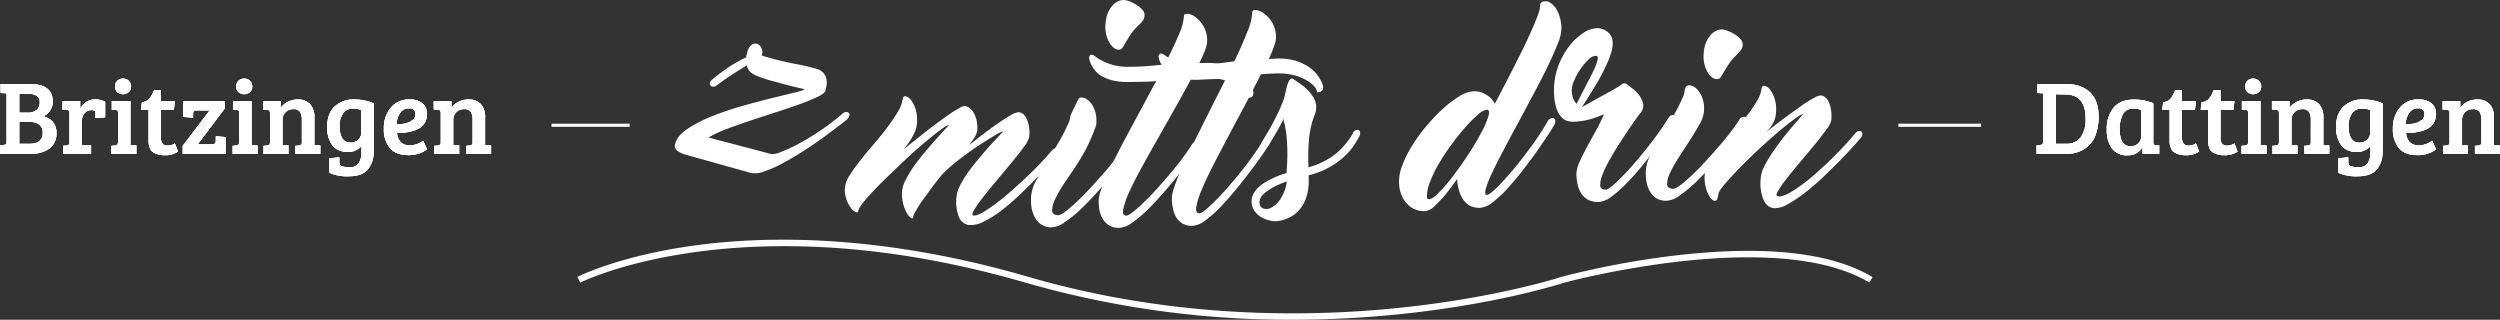 <svg id="f893cbf7-6837-44b3-87d9-5dbae8543c16" data-name="Ebene 1" xmlns="http://www.w3.org/2000/svg" viewBox="0 0 786.86 100.63"><rect x="0" y="0" width="786.86" height="100.63" fill="#333333" stroke="none"/><defs><style>.a9271f20-e5c7-43d1-8010-8b40bc9170ee{isolation:isolate;}.ad6783bd-48b0-439e-b2be-371a79b98aab{fill:#fff;}</style></defs><g id="fa32d990-d6e0-4b98-ae40-b9eb76121985" data-name="Britzingen" class="a9271f20-e5c7-43d1-8010-8b40bc9170ee"><g class="a9271f20-e5c7-43d1-8010-8b40bc9170ee"><path class="ad6783bd-48b0-439e-b2be-371a79b98aab" d="M281.81,367.56h9.31q7.13,0,7.13,5.51a5,5,0,0,1-3,4.62,5.67,5.67,0,0,1,3.05,1.82,5.14,5.14,0,0,1,1.11,3.43,5.81,5.81,0,0,1-2.16,4.88,10.12,10.12,0,0,1-6.29,1.68h-9.27v-2.67l1.09-.1c.63-.06.95-.37.95-.92V370.46l-1.88-.1Zm5.91,3v6h2.44a4.56,4.56,0,0,0,3-.84,3,3,0,0,0,1-2.36,2.36,2.36,0,0,0-1-2.15,5.24,5.24,0,0,0-2.79-.62Zm0,8.91v6.89h3.1c2.86,0,4.29-1.16,4.29-3.5a3.07,3.07,0,0,0-1.07-2.52,4.73,4.73,0,0,0-3.05-.87Z" transform="translate(-281.65 -341.09)"/><path class="ad6783bd-48b0-439e-b2be-371a79b98aab" d="M303.52,385.81v-9.14a1.16,1.16,0,0,0-.18-.74.85.85,0,0,0-.64-.25l-1.39-.1v-2.67h5.58v2.47a5.16,5.16,0,0,1,4.74-3,6.94,6.94,0,0,1,3.12.73v4.91l-3.07.23v-1.51c0-.44-.11-.72-.33-.83a2.18,2.18,0,0,0-.89-.16,2.77,2.77,0,0,0-2.17.94,3.44,3.44,0,0,0-.84,2.39v7.66l2.87.13v2.6h-8.84V387l1.09-.1a1.34,1.34,0,0,0,.72-.28A1.08,1.08,0,0,0,303.52,385.81Z" transform="translate(-281.65 -341.09)"/><path class="ad6783bd-48b0-439e-b2be-371a79b98aab" d="M322.7,372.91v13.86l1.88.1v2.63h-7.86V387l1.09-.1a1,1,0,0,0,1-1.06v-9.17a1.15,1.15,0,0,0-.18-.76.86.86,0,0,0-.64-.2l-1.16-.07v-2.73Zm-4.16-2.86a2.32,2.32,0,0,1-.69-1.73,2.4,2.4,0,0,1,2.5-2.48,2.52,2.52,0,0,1,1.84.71,2.42,2.42,0,0,1,.71,1.77,2.3,2.3,0,0,1-.71,1.73,2.58,2.58,0,0,1-1.84.68A2.49,2.49,0,0,1,318.54,370.05Z" transform="translate(-281.65 -341.09)"/><path class="ad6783bd-48b0-439e-b2be-371a79b98aab" d="M330.16,369.41h2.14v3.5h4.39l-.33,2.77H332.3v8.68a3,3,0,0,0,.53,2,2.11,2.11,0,0,0,1.63.57,4.23,4.23,0,0,0,2.23-.69l1,2.54a7.15,7.15,0,0,1-4.19,1.16,7.33,7.33,0,0,1-2.51-.38,4.88,4.88,0,0,1-1.52-.84,3,3,0,0,1-.76-1.36,7,7,0,0,1-.29-1.4c0-.34,0-.84,0-1.5v-8.81H326l.33-2.41a3.21,3.21,0,0,0,2.34-1.11A9.93,9.93,0,0,0,330.16,369.41Z" transform="translate(-281.65 -341.09)"/><path class="ad6783bd-48b0-439e-b2be-371a79b98aab" d="M352.63,389.5H339.16V387l8.49-11.16h-4.16c-.46,0-.76.09-.88.27a1.53,1.53,0,0,0-.18.85v1.16l-3.1-.23v-5h13.13v2.24l-8.58,11.39h4.69c.64,0,1-.38,1-1.13V384l3.1.23Z" transform="translate(-281.65 -341.09)"/><path class="ad6783bd-48b0-439e-b2be-371a79b98aab" d="M360.84,372.91v13.86l1.89.1v2.63h-7.86V387l1.09-.1a1,1,0,0,0,1-1.06v-9.17a1.15,1.15,0,0,0-.18-.76.87.87,0,0,0-.65-.2l-1.15-.07v-2.73Zm-4.15-2.86a2.29,2.29,0,0,1-.7-1.73,2.41,2.41,0,0,1,2.51-2.48,2.48,2.48,0,0,1,1.83.71,2.38,2.38,0,0,1,.71,1.77,2.26,2.26,0,0,1-.71,1.73,2.54,2.54,0,0,1-1.83.68A2.48,2.48,0,0,1,356.69,370.05Z" transform="translate(-281.65 -341.09)"/><path class="ad6783bd-48b0-439e-b2be-371a79b98aab" d="M364.44,375.55v-2.64H370v2.14a6,6,0,0,1,2.28-1.93,6.75,6.75,0,0,1,3.06-.71,5.09,5.09,0,0,1,3.88,1.44,6,6,0,0,1,1.37,4.3v8.62l1.88.1v2.63h-7.85V387l1.09-.1a1.34,1.34,0,0,0,.72-.28,1.08,1.08,0,0,0,.23-.81V379a5,5,0,0,0-.56-2.69,2.33,2.33,0,0,0-2.12-.87,3.26,3.26,0,0,0-2.5,1,3.34,3.34,0,0,0-.92,2.34v8l1.88.1v2.63h-7.85V387l1.09-.1a1.34,1.34,0,0,0,.72-.28,1.08,1.08,0,0,0,.23-.81v-9.14c0-.66-.27-1-.82-1Z" transform="translate(-281.65 -341.09)"/><path class="ad6783bd-48b0-439e-b2be-371a79b98aab" d="M397,394.85c-1.21,1.14-3.1,1.72-5.67,1.72a13.79,13.79,0,0,1-6-1.09v-4.59l3.13-.26v1.58a1.2,1.2,0,0,0,.83,1.21,6.84,6.84,0,0,0,2.27.31,3.33,3.33,0,0,0,3-1.27,6.3,6.3,0,0,0,.86-3.58v-1.82a5.47,5.47,0,0,1-4.39,1.85,6.61,6.61,0,0,1-3-.66,5.11,5.11,0,0,1-2-1.78,9.74,9.74,0,0,1-1.42-5.28c0-2.88.79-5.07,2.35-6.55a8.65,8.65,0,0,1,6.23-2.23,15.5,15.5,0,0,1,6.11,1.22v12.25c0,1.87,0,3.06-.07,3.59A8,8,0,0,1,397,394.85Zm-1.65-12.08v-7.09a8,8,0,0,0-2.64-.4,3.56,3.56,0,0,0-3.08,1.49,6.7,6.7,0,0,0-1.08,4q0,5.22,3.44,5.22a3.43,3.43,0,0,0,2.39-.88A3,3,0,0,0,395.36,382.77Z" transform="translate(-281.65 -341.09)"/><path class="ad6783bd-48b0-439e-b2be-371a79b98aab" d="M410.67,372.41a6,6,0,0,1,3.93,1.2,4.17,4.17,0,0,1,1.45,3.39,5.08,5.08,0,0,1-2.17,4.29,8.06,8.06,0,0,1-2.25,1,17.36,17.36,0,0,1-5,.66,4.32,4.32,0,0,0,1.09,2.82,3.92,3.92,0,0,0,3,1.08,7.06,7.06,0,0,0,4.1-1.46l1.25,2.68a7.92,7.92,0,0,1-2.23,1.22,9.73,9.73,0,0,1-3.58.62q-4,0-5.91-2.22a9.24,9.24,0,0,1-1.88-6.13,10,10,0,0,1,2.15-6.53A7.3,7.3,0,0,1,410.67,372.41Zm-1.5,7.54a5.21,5.21,0,0,0,2.23-1,2.14,2.14,0,0,0,1-1.76,1.76,1.76,0,0,0-2-2,3.22,3.22,0,0,0-2.83,1.46,6.69,6.69,0,0,0-1.09,3.52A17.55,17.55,0,0,0,409.17,380Z" transform="translate(-281.65 -341.09)"/><path class="ad6783bd-48b0-439e-b2be-371a79b98aab" d="M418.17,375.55v-2.64h5.57v2.14a6,6,0,0,1,2.28-1.93,6.79,6.79,0,0,1,3.07-.71,5.12,5.12,0,0,1,3.88,1.44,6,6,0,0,1,1.36,4.3v8.62l1.89.1v2.63h-7.86V387l1.09-.1a1.41,1.41,0,0,0,.73-.28,1.12,1.12,0,0,0,.23-.81V379a5.11,5.11,0,0,0-.56-2.69,2.36,2.36,0,0,0-2.13-.87,3.22,3.22,0,0,0-2.49,1,3.3,3.3,0,0,0-.93,2.34v8l1.88.1v2.63h-7.85V387l1.09-.1a1.41,1.41,0,0,0,.73-.28,1.12,1.12,0,0,0,.23-.81v-9.14c0-.66-.28-1-.83-1Z" transform="translate(-281.65 -341.09)"/></g></g><g id="a5f7a576-66a2-4154-b18d-3964d8943e03" data-name="Dattingen" class="a9271f20-e5c7-43d1-8010-8b40bc9170ee"><g class="a9271f20-e5c7-43d1-8010-8b40bc9170ee"><path class="ad6783bd-48b0-439e-b2be-371a79b98aab" d="M922.65,389.5v-2.67l1.09-.1c.63-.06,1-.37,1-.92V370.46l-1.88-.1v-2.8h9c3.24,0,5.76.86,7.58,2.57s2.72,4.26,2.72,7.63a16.33,16.33,0,0,1-.83,5.46,8.94,8.94,0,0,1-2.24,3.65A10,10,0,0,1,932,389.5Zm6.07-18.74v15.58h3.36a5.27,5.27,0,0,0,4.43-2,9.58,9.58,0,0,0,1.58-5.94q0-7.59-6.43-7.59Z" transform="translate(-281.65 -341.09)"/><path class="ad6783bd-48b0-439e-b2be-371a79b98aab" d="M959.38,373.56v12.28a1.11,1.11,0,0,0,.18.73.93.93,0,0,0,.64.23l1.06.07v2.63H956v-1.91l-.1,0a5.22,5.22,0,0,1-4.52,2.37,5.82,5.82,0,0,1-5-2.14,9.55,9.55,0,0,1-1.62-5.88,10.32,10.32,0,0,1,2.18-7q2.17-2.51,6.53-2.51A16.93,16.93,0,0,1,959.38,373.56Zm-3.83,10.7v-8.55a6.12,6.12,0,0,0-2.54-.43,3.39,3.39,0,0,0-3.2,1.78,9.71,9.71,0,0,0-1,4.72q0,5.36,3.43,5.35a3.28,3.28,0,0,0,2.37-.88A2.65,2.65,0,0,0,955.55,384.26Z" transform="translate(-281.65 -341.09)"/><path class="ad6783bd-48b0-439e-b2be-371a79b98aab" d="M966.27,369.41h2.15v3.5h4.39l-.33,2.77h-4.06v8.68a3,3,0,0,0,.53,2,2.11,2.11,0,0,0,1.63.57,4.23,4.23,0,0,0,2.23-.69l1,2.54a7.15,7.15,0,0,1-4.19,1.16,7.33,7.33,0,0,1-2.51-.38,4.88,4.88,0,0,1-1.52-.84,3,3,0,0,1-.76-1.36,6.45,6.45,0,0,1-.3-1.4q0-.51,0-1.5v-8.81h-2.34l.33-2.41a3.23,3.23,0,0,0,2.34-1.11A9.68,9.68,0,0,0,966.27,369.41Z" transform="translate(-281.65 -341.09)"/><path class="ad6783bd-48b0-439e-b2be-371a79b98aab" d="M978.38,369.41h2.15v3.5h4.39l-.33,2.77h-4.06v8.68a3,3,0,0,0,.53,2,2.11,2.11,0,0,0,1.63.57,4.23,4.23,0,0,0,2.23-.69l1,2.54a7.15,7.15,0,0,1-4.19,1.16,7.33,7.33,0,0,1-2.51-.38,4.88,4.88,0,0,1-1.52-.84,3,3,0,0,1-.76-1.36,7.11,7.11,0,0,1-.3-1.4q0-.51,0-1.5v-8.81h-2.34l.33-2.41a3.23,3.23,0,0,0,2.34-1.11A9.68,9.68,0,0,0,978.38,369.41Z" transform="translate(-281.65 -341.09)"/><path class="ad6783bd-48b0-439e-b2be-371a79b98aab" d="M993.13,372.91v13.86l1.89.1v2.63h-7.86V387l1.09-.1a1,1,0,0,0,1-1.06v-9.17a1.15,1.15,0,0,0-.18-.76.87.87,0,0,0-.65-.2l-1.15-.07v-2.73ZM989,370.05a2.29,2.29,0,0,1-.7-1.73,2.41,2.41,0,0,1,2.51-2.48,2.48,2.48,0,0,1,1.83.71,2.38,2.38,0,0,1,.71,1.77,2.26,2.26,0,0,1-.71,1.73,2.54,2.54,0,0,1-1.83.68A2.48,2.48,0,0,1,989,370.05Z" transform="translate(-281.65 -341.09)"/><path class="ad6783bd-48b0-439e-b2be-371a79b98aab" d="M996.73,375.55v-2.64h5.58v2.14a6,6,0,0,1,2.27-1.93,6.82,6.82,0,0,1,3.07-.71,5.09,5.09,0,0,1,3.88,1.44,6,6,0,0,1,1.37,4.3v8.62l1.88.1v2.63h-7.85V387l1.09-.1a1.34,1.34,0,0,0,.72-.28,1.08,1.08,0,0,0,.23-.81V379a5,5,0,0,0-.56-2.69,2.34,2.34,0,0,0-2.13-.87,3.25,3.25,0,0,0-2.49,1,3.34,3.34,0,0,0-.92,2.34v8l1.88.1v2.63H996.9V387l1.09-.1a1.34,1.34,0,0,0,.72-.28,1.12,1.12,0,0,0,.23-.81v-9.14c0-.66-.27-1-.82-1Z" transform="translate(-281.65 -341.09)"/><path class="ad6783bd-48b0-439e-b2be-371a79b98aab" d="M1029.3,394.85c-1.21,1.14-3.1,1.72-5.67,1.72a13.79,13.79,0,0,1-6-1.09v-4.59l3.13-.26v1.58a1.2,1.2,0,0,0,.83,1.21,6.84,6.84,0,0,0,2.27.31,3.33,3.33,0,0,0,3-1.27,6.3,6.3,0,0,0,.86-3.58v-1.82a5.47,5.47,0,0,1-4.39,1.85,6.61,6.61,0,0,1-3-.66,5.11,5.11,0,0,1-2-1.78,9.74,9.74,0,0,1-1.42-5.28c0-2.88.79-5.07,2.35-6.55a8.66,8.66,0,0,1,6.24-2.23,15.49,15.49,0,0,1,6.1,1.22v12.25c0,1.87,0,3.06-.07,3.59A8,8,0,0,1,1029.3,394.85Zm-1.65-12.08v-7.09a8,8,0,0,0-2.64-.4,3.56,3.56,0,0,0-3.08,1.49,6.7,6.7,0,0,0-1.08,4q0,5.22,3.44,5.22a3.43,3.43,0,0,0,2.39-.88A3,3,0,0,0,1027.65,382.77Z" transform="translate(-281.65 -341.09)"/><path class="ad6783bd-48b0-439e-b2be-371a79b98aab" d="M1043,372.41a6,6,0,0,1,3.93,1.2,4.17,4.17,0,0,1,1.45,3.39,5.08,5.08,0,0,1-2.17,4.29,8.06,8.06,0,0,1-2.25,1,17.36,17.36,0,0,1-5,.66,4.32,4.32,0,0,0,1.09,2.82,3.92,3.92,0,0,0,3,1.08,7,7,0,0,0,4.09-1.46l1.26,2.68a7.92,7.92,0,0,1-2.23,1.22,9.73,9.73,0,0,1-3.58.62q-4,0-5.91-2.22a9.24,9.24,0,0,1-1.88-6.13,10,10,0,0,1,2.15-6.53A7.3,7.3,0,0,1,1043,372.41Zm-1.5,7.54a5.27,5.27,0,0,0,2.23-1,2.14,2.14,0,0,0,1-1.76,1.76,1.76,0,0,0-2-2,3.24,3.24,0,0,0-2.84,1.46,6.69,6.69,0,0,0-1.08,3.52A17.55,17.55,0,0,0,1041.46,380Z" transform="translate(-281.65 -341.09)"/><path class="ad6783bd-48b0-439e-b2be-371a79b98aab" d="M1050.45,375.55v-2.64H1056v2.14a6,6,0,0,1,2.28-1.93,6.79,6.79,0,0,1,3.07-.71,5.08,5.08,0,0,1,3.87,1.44,6,6,0,0,1,1.37,4.3v8.62l1.88.1v2.63h-7.85V387l1.09-.1a1.41,1.41,0,0,0,.73-.28,1.12,1.12,0,0,0,.23-.81V379a5.11,5.11,0,0,0-.56-2.69,2.36,2.36,0,0,0-2.13-.87,3.22,3.22,0,0,0-2.49,1,3.3,3.3,0,0,0-.93,2.34v8l1.88.1v2.63h-7.85V387l1.09-.1a1.34,1.34,0,0,0,.72-.28,1.07,1.07,0,0,0,.24-.81v-9.14c0-.66-.28-1-.83-1Z" transform="translate(-281.65 -341.09)"/></g></g><g id="fc947af1-b1d5-437a-b117-c8b33a7ecc10" data-name="Gruppe 23"><g id="e481b5a7-d6b7-4638-bf72-fb4dd3a32902" data-name="Gruppe 22"><g id="e8da4db4-7b51-4e3f-ae50-6b9021e9bd65" data-name="Gruppe 11"><path id="a3677f99-0a82-4cb3-89c7-cb62c268ffe7" data-name="Pfad 7" class="ad6783bd-48b0-439e-b2be-371a79b98aab" d="M499.05,390.22l-1.7-.49a8.07,8.07,0,0,1-2.47-1.15,2,2,0,0,1-.66-2.41c.47-1.66,1.78-3.2,3.95-4.61a41.07,41.07,0,0,1,7.76-3.95,97,97,0,0,1,9.53-3.22c3.36-.93,6.47-1.77,9.33-2.47l7.13-1.74c1.9-.46,2.87-.81,3-1l-3.46-.82c-1-.24-2.12-.53-3.36-.87s-2.46-.7-3.69-1a38.76,38.76,0,0,1-4.49-1.5,6.43,6.43,0,0,1-2.16-1.3,4.35,4.35,0,0,1-1.06-2c-.79.44-1.64,1-2.54,1.55s-1.81,1.16-2.68,1.72-1.67,1.11-2.38,1.64-1.26.92-1.65,1.21a1.93,1.93,0,0,1-1.19.56,1.16,1.16,0,0,1-.92-.31,1,1,0,0,1-.26-.84,2.16,2.16,0,0,1,.79-1.15,58.91,58.91,0,0,1,5.37-4,42.76,42.76,0,0,1,5.25-2.92,4.57,4.57,0,0,1,.12-.74c.08-.23.14-.46.21-.71a4,4,0,0,1,1.54-2.58,1.82,1.82,0,0,1,1.76-.16,2.57,2.57,0,0,1,1.26,1.43,2.69,2.69,0,0,1,0,2.12,6.24,6.24,0,0,0,.94.35l1,.3q4.77,1.32,8.45,2a67.54,67.54,0,0,1,6.66,1.54,4.61,4.61,0,0,1,2.44,1.4,4.43,4.43,0,0,1,.91,1.95,5.72,5.72,0,0,1,0,2,13.75,13.75,0,0,1-.32,1.55c-.17.63-1,1.29-2.53,2q-2.77,1.29-5.67,2.31c-2.28.81-4.78,1.66-7.52,2.55s-5.44,1.77-8.11,2.66-5.17,1.76-7.46,2.65a33.91,33.91,0,0,0-5.49,2.58l1.52.43c.73.21,1.61.45,2.61.69l3.22.84c1.14.29,2.28.61,3.42.93q4,1,8.86,2.33a6.39,6.39,0,0,0,3.13-.65,46.68,46.68,0,0,0,5.56-2.57,75.71,75.71,0,0,0,6.85-4.16,72.74,72.74,0,0,0,7-5.35,1.74,1.74,0,0,1,1.09-.49,1.09,1.09,0,0,1,.88.3.92.92,0,0,1,.17.89,2.52,2.52,0,0,1-.93,1.27c-.35.31-1.19,1-2.53,2s-2.94,2.23-4.8,3.59-3.92,2.76-6.14,4.18-4.38,2.69-6.49,3.84a38.13,38.13,0,0,1-5.88,2.61,7.37,7.37,0,0,1-4.35.46Z" transform="translate(-281.65 -341.09)"/></g><g id="a3076444-4605-4ce8-bc3c-4cdf963ec58e" data-name="Gruppe 12"><path id="bf9dde86-fb50-45f4-9720-0bb5fca55dba" data-name="Pfad 8" class="ad6783bd-48b0-439e-b2be-371a79b98aab" d="M586.68,411.94a4.09,4.09,0,0,1-3.26-2.71,12.77,12.77,0,0,1-.64-6.65,8.66,8.66,0,0,1,.83-2.66,27.58,27.58,0,0,1,1.73-3.1c.7-1.09,1.48-2.17,2.35-3.29s1.77-2.21,2.69-3.31q3.11-3.71,7.08-7.78a8.09,8.09,0,0,0-2.72,1.28c-1.51.89-3.27,2-5.29,3.32s-4,2.78-6.09,4.39a51.35,51.35,0,0,0-5.09,4.47c-.91,1.07-1.89,2.33-2.95,3.74s-2,2.76-3,4.08-1.69,2.48-2.3,3.55a7.33,7.33,0,0,0-1,2.12c0,.49-.3.58-.71.28A5.07,5.07,0,0,1,567,408a12,12,0,0,1-1.16-3.12,11,11,0,0,1-.22-4,9.09,9.09,0,0,1,.83-2.65,29.12,29.12,0,0,1,1.74-3.14c.7-1.12,1.49-2.24,2.36-3.37s1.77-2.25,2.69-3.32c2.13-2.53,4.52-5.17,7.17-8-.4,0-1.36.52-2.91,1.68s-3.36,2.63-5.46,4.41-4.3,3.78-6.63,6-4.5,4.27-6.49,6.25-3.65,3.8-5,5.37-2,2.67-2.09,3.27-.33.63-.84.45a4,4,0,0,1-1.58-1.37,10,10,0,0,1-1.42-2.84,8.16,8.16,0,0,1,1.21-7.54,49.21,49.21,0,0,1,3.28-4.56c1.27-1.63,2.67-3.31,4.19-5.07s2.92-3.48,4.2-5.19a57.4,57.4,0,0,0,3.32-4.88,11,11,0,0,0,1.59-4.17c.08-.63.38-.9.91-.82a3.06,3.06,0,0,1,1.69,1.19,9.05,9.05,0,0,1,1.5,3.07,11.78,11.78,0,0,1,.3,4.8,8.19,8.19,0,0,1-.83,2.68,24,24,0,0,1-1.4,2.48c-.6.83-1.21,1.65-1.85,2.47q4.76-3.86,8.67-6.89c1.14-.85,2.27-1.69,3.38-2.5s2.14-1.53,3.11-2.17,1.81-1.13,2.52-1.53a3.05,3.05,0,0,1,1.51-.53,3.24,3.24,0,0,1,1.76.83,5.88,5.88,0,0,1,1.35,1.86,9.2,9.2,0,0,1,.75,2.51,10.09,10.09,0,0,1,.06,2.69,4.75,4.75,0,0,1-.77,1.84c-.46.74-1,1.58-1.74,2.54,1-.77,2.25-1.76,3.84-3s3.15-2.37,4.71-3.47,3-2,4.34-2.8a5.92,5.92,0,0,1,2.73-1.06,2.55,2.55,0,0,1,1.61.81,5.54,5.54,0,0,1,1.09,1.84,9.76,9.76,0,0,1,.57,2.5,11.92,11.92,0,0,1,0,2.67,8.75,8.75,0,0,1-1.65,3.06c-1,1.43-2.3,3.06-3.81,4.88s-3.06,3.69-4.69,5.64-3.1,3.72-4.38,5.36a38.3,38.3,0,0,0-2.86,4.08c-.61,1.07-.65,1.63-.11,1.69.82.09,2.21-.48,4.13-1.75a67.46,67.46,0,0,0,6.49-4.92c2.4-2.05,4.84-4.26,7.35-6.7a91.83,91.83,0,0,0,6.61-7.05,1.7,1.7,0,0,1,1-.65,1.1,1.1,0,0,1,.92.14.94.94,0,0,1,.31.85,2.66,2.66,0,0,1-.72,1.41c-.3.36-1,1.16-2.1,2.43s-2.47,2.71-4.07,4.35-3.37,3.38-5.29,5.23a74,74,0,0,1-5.78,5,32.67,32.67,0,0,1-5.61,3.53,8.41,8.41,0,0,1-4.7,1.1" transform="translate(-281.65 -341.09)"/></g><g id="b3206849-5e64-4f39-99dc-e993cda51287" data-name="Gruppe 13"><path id="ac8bb0a7-3875-4877-b1cf-69f25ddc0c62" data-name="Pfad 9" class="ad6783bd-48b0-439e-b2be-371a79b98aab" d="M635.66,387.1a1.93,1.93,0,0,1,1-.72,1.3,1.3,0,0,1,.93.08.92.92,0,0,1,.42.83,2.57,2.57,0,0,1-.58,1.47c-.25.39-.89,1.25-1.92,2.59s-2.28,2.88-3.74,4.65-3.08,3.66-4.84,5.64-3.52,3.79-5.26,5.45a39.2,39.2,0,0,1-5,4,7.48,7.48,0,0,1-4.08,1.55,5.71,5.71,0,0,1-3.46-1.06,7,7,0,0,1-2-2.54,10.57,10.57,0,0,1-.9-3.31,14.72,14.72,0,0,1,0-3.25,12.44,12.44,0,0,1,1.55-4.58c.93-1.73,2-3.6,3.21-5.6s2.47-4.08,3.76-6.24a52.33,52.33,0,0,0,3.33-6.55,3.83,3.83,0,0,0,.32-1.11,6.61,6.61,0,0,1,.24-1.07c.1-.32,2.4-5.06,2.59-5.27a1.31,1.31,0,0,1,1-.26,2.87,2.87,0,0,1,1.54.57,5.59,5.59,0,0,1,1.59,1.66,8.79,8.79,0,0,1,1.14,2.72,10.34,10.34,0,0,1,.15,3.76,58.41,58.41,0,0,1-3.6,8.27c-.86,1.53-1.88,3.19-3,4.94L616.47,399a36.33,36.33,0,0,0-2.75,4.86,7.92,7.92,0,0,0-.92,3.57c.06.92.73,1.38,2,1.4.54,0,1.62-.66,3.25-2a68.89,68.89,0,0,0,5.48-5.19q3-3.14,6.33-7a85.1,85.1,0,0,0,5.79-7.57" transform="translate(-281.65 -341.09)"/></g><g id="f661da69-a94d-43f8-aa52-7c15710746a9" data-name="Gruppe 14"><path id="a1999810-459c-493d-9eaa-d8cbd8b8c185" data-name="Pfad 10" class="ad6783bd-48b0-439e-b2be-371a79b98aab" d="M633.62,356.72a2.57,2.57,0,0,1-1.42-.59,5.64,5.64,0,0,1-1.42-1.69,10.09,10.09,0,0,1-1-2.71,9.8,9.8,0,0,1-.12-3.58,9.49,9.49,0,0,1,.87-3.39,7.89,7.89,0,0,1,1.52-2.19,5.37,5.37,0,0,1,1.71-1.15,4,4,0,0,1,1.56-.33,6,6,0,0,1,1.81.42,12.29,12.29,0,0,1,2.23,1.13,7.86,7.86,0,0,1,1.85,1.54,2.32,2.32,0,0,1,.67,1.82,3.11,3.11,0,0,1-.53,1.59,11.37,11.37,0,0,1-1.14,1.26c-.45.43-1,.95-1.51,1.56a16,16,0,0,0-1.73,2.37c-.62,1-1.07,1.73-1.38,2.27a8.83,8.83,0,0,1-.75,1.16,1.54,1.54,0,0,1-.53.45,3.71,3.71,0,0,1-.67.06" transform="translate(-281.65 -341.09)"/></g><g id="baf870e8-6e85-4423-97f7-8c6c9811a1f8" data-name="Gruppe 15"><path id="a6ee7c7c-cdd8-42db-b435-5f97211a9905" data-name="Pfad 11" class="ad6783bd-48b0-439e-b2be-371a79b98aab" d="M676,369.58a1.91,1.91,0,0,1,0,1.52,1.29,1.29,0,0,1-.65.63,2.27,2.27,0,0,1-1.18.17,3.32,3.32,0,0,0-.88-1.9,9.31,9.31,0,0,0-2.54-2.1,16.71,16.71,0,0,0-4.06-1.67,19.8,19.8,0,0,0-5.47-.61l-2.34.05c-.76,0-1.51,0-2.25.1q-2.21,4.17-4.94,9t-5.45,9.63q-2.73,4.8-5.16,9.22t-4,7.88a25.71,25.71,0,0,0-1.9,5.45c-.25,1.36.07,2,1,2,.54,0,1.63-.72,3.25-2.11a73.48,73.48,0,0,0,5.49-5.39q3-3.24,6.26-7.19a77.82,77.82,0,0,0,5.6-7.66,1.76,1.76,0,0,1,.91-.79,1.1,1.1,0,0,1,.92,0,.93.93,0,0,1,.43.81,2.62,2.62,0,0,1-.54,1.47c-.23.41-.85,1.28-1.83,2.66s-2.21,3-3.65,4.79-3,3.74-4.78,5.76-3.47,3.89-5.18,5.6a40.41,40.41,0,0,1-4.95,4.2,7.77,7.77,0,0,1-4.08,1.7,5.73,5.73,0,0,1-3.33-.8,5.92,5.92,0,0,1-2-2.07,7.93,7.93,0,0,1-1-2.75,17.82,17.82,0,0,1-.26-2.82,11,11,0,0,1,.75-3.53,55.85,55.85,0,0,1,2.12-5.21c.91-2,2-4.09,3.18-6.44s2.49-4.74,3.83-7.26,2.71-5.06,4.12-7.67l4.12-7.65c-1.28.13-2.61.19-4,.22l-4.29.08a21.56,21.56,0,0,1-5.25-.46,13.71,13.71,0,0,1-3.6-1.39,7.83,7.83,0,0,1-2.29-2,10.25,10.25,0,0,1-1.29-2.19c-.47-1.28-.5-2.07-.08-2.37s1-.19,1.59.34a16.45,16.45,0,0,0,4.4,2.33,17.6,17.6,0,0,0,6.59.95c2.22,0,4.27-.12,6.16-.28s3.48-.32,4.76-.48c1.81-3.53,3.27-6.62,4.39-9.31a16.86,16.86,0,0,0,1.63-5.85c0-.54.36-.8,1.1-.76a4.79,4.79,0,0,1,2.49,1,9.48,9.48,0,0,1,2.52,2.83A9,9,0,0,1,661.6,354a8.64,8.64,0,0,1-.61,2.74,35.32,35.32,0,0,1-1.86,4.17l2.14,0a19.56,19.56,0,0,1,6,.74,16.1,16.1,0,0,1,4.35,2.07,10.44,10.44,0,0,1,2.82,2.84,12.74,12.74,0,0,1,1.49,3" transform="translate(-281.65 -341.09)"/></g><g id="b2c50551-40e5-499b-97e9-3b5973254cc8" data-name="Gruppe 16"><path id="eb3750e9-d19b-4d2d-94ba-0b67f8bf14a3" data-name="Pfad 12" class="ad6783bd-48b0-439e-b2be-371a79b98aab" d="M697.93,367.75a2,2,0,0,1,.07,1.52,1.42,1.42,0,0,1-.64.64,2.24,2.24,0,0,1-1.17.2,3.36,3.36,0,0,0-.93-1.88,9.56,9.56,0,0,0-2.61-2,17,17,0,0,0-4.09-1.55,19.5,19.5,0,0,0-5.49-.46c-.79,0-1.56.06-2.32.1s-1.52.09-2.25.17q-2.12,4.25-4.7,9.11c-1.74,3.26-3.47,6.5-5.2,9.76s-3.37,6.39-4.91,9.39-2.8,5.65-3.76,7.95a25,25,0,0,0-1.76,5.52c-.2,1.36.13,2,1,2,.55,0,1.61-.75,3.19-2.2a69.65,69.65,0,0,0,5.35-5.52q3-3.35,6.07-7.35a80.24,80.24,0,0,0,5.39-7.81,1.84,1.84,0,0,1,.89-.83,1.1,1.1,0,0,1,.92,0,1,1,0,0,1,.45.79,2.63,2.63,0,0,1-.49,1.49c-.23.41-.82,1.3-1.77,2.71s-2.12,3-3.52,4.88-2.94,3.82-4.62,5.89-3.37,4-5,5.74a40,40,0,0,1-4.84,4.35,7.86,7.86,0,0,1-4,1.79,5.72,5.72,0,0,1-3.36-.71,6.22,6.22,0,0,1-2-2,8.42,8.42,0,0,1-1-2.74,17.94,17.94,0,0,1-.35-2.83,11.21,11.21,0,0,1,.66-3.54,55.46,55.46,0,0,1,2-5.26c.85-2,1.85-4.16,3-6.52s2.37-4.83,3.64-7.37,2.57-5.13,3.9-7.78l3.92-7.75c-1.27.16-2.6.26-4,.33s-2.8.1-4.27.19a21.13,21.13,0,0,1-5.27-.34,12.84,12.84,0,0,1-3.64-1.28,7.73,7.73,0,0,1-2.33-1.89,10.22,10.22,0,0,1-1.35-2.15c-.5-1.27-.55-2-.14-2.37s.94-.21,1.6.3a15.53,15.53,0,0,0,4.45,2.2,17.83,17.83,0,0,0,6.61.8c2.22-.1,4.26-.24,6.16-.45s3.46-.43,4.74-.62q2.57-5.35,4.14-9.42a17.08,17.08,0,0,0,1.48-5.92c0-.54.33-.8,1.07-.78a4.94,4.94,0,0,1,2.52,1,9.63,9.63,0,0,1,2.59,2.77,9.07,9.07,0,0,1,1.31,4.65,8.35,8.35,0,0,1-.54,2.75,36,36,0,0,1-1.74,4.22l2.14-.09a19.25,19.25,0,0,1,6,.58,16.15,16.15,0,0,1,4.41,2,10.58,10.58,0,0,1,2.89,2.77,12,12,0,0,1,1.57,3" transform="translate(-281.65 -341.09)"/></g><g id="eb12a044-0795-4c83-8826-510976cf99a8" data-name="Gruppe 17"><path id="ad5b0a79-20f6-4e19-82f4-56e7bb707ff1" data-name="Pfad 13" class="ad6783bd-48b0-439e-b2be-371a79b98aab" d="M707.44,382.9a2.05,2.05,0,0,1,.91-.84,1.1,1.1,0,0,1,.92,0,1,1,0,0,1,.49.78,2.54,2.54,0,0,1-.46,1.51q-.4.78-1.38,2.31a19.75,19.75,0,0,1-2.75,3.3,23.94,23.94,0,0,1-4.64,3.5,25.58,25.58,0,0,1-7,2.8l0,.52a17,17,0,0,1-.85,6.78,11,11,0,0,1-2.67,4.2,10.06,10.06,0,0,1-3.49,2.21,12.16,12.16,0,0,1-3.31.76,6.94,6.94,0,0,1-1.87-.23,8.7,8.7,0,0,1-2.46-.92,6.89,6.89,0,0,1-2.22-1.87,5,5,0,0,1-1.07-2.95,4.89,4.89,0,0,1,.35-2.17,7.88,7.88,0,0,1,1.18-1.89,8.59,8.59,0,0,1,1.76-1.59,20.62,20.62,0,0,1,2.06-1.26,27.45,27.45,0,0,1,5.63-2.28c.15-1.67.24-3.44.27-5.26,0-1.58,0-3.32-.17-5.2a30.54,30.54,0,0,0-.86-5.62.66.66,0,0,1-.09-.29l0-.74q-1,1.94-2.26,4.14c-.84,1.48-1.73,2.94-2.62,4.38a1.9,1.9,0,0,1-1,.91,1.07,1.07,0,0,1-.89-.09,1.08,1.08,0,0,1-.42-.8,1.93,1.93,0,0,1,.33-1.23c.57-1,1.24-2.11,2-3.38s1.46-2.6,2.16-4,1.35-2.74,1.93-4.12a19.32,19.32,0,0,0,1.22-3.7c.08-.45.19-1,.35-1.61s.33-1.19.52-1.73a3.28,3.28,0,0,1,.71-1.19.72.72,0,0,1,1-.05l1.85,1.26a17.74,17.74,0,0,1,2.3,1.85,12.28,12.28,0,0,1,2,2.43,6.09,6.09,0,0,1,1,2.89,6,6,0,0,1-.36,2.58,27.4,27.4,0,0,0-1,2.9,33.65,33.65,0,0,0-.89,5,65.35,65.35,0,0,0-.16,8.85,24,24,0,0,0,8.13-3.91,23.13,23.13,0,0,0,5.94-6.93M678.08,405a1.78,1.78,0,0,0,1.17,1.69,3,3,0,0,0,2.51-.21,8.28,8.28,0,0,0,2.83-2.66,13.65,13.65,0,0,0,2.1-5.64,30.46,30.46,0,0,0-4.39,1.9,15.81,15.81,0,0,0-3,2.14,3.44,3.44,0,0,0-1.23,2.78" transform="translate(-281.65 -341.09)"/></g><g id="aa233380-9588-4447-a8ff-3a953d8b8068" data-name="Gruppe 18"><path id="f1374cfc-bb63-4768-887f-dcab3e506426" data-name="Pfad 14" class="ad6783bd-48b0-439e-b2be-371a79b98aab" d="M749.66,402.43c.54,0,1.57-.8,3.08-2.27s3.21-3.36,5.12-5.62,3.84-4.75,5.82-7.47a84.49,84.49,0,0,0,5.16-7.91,2.19,2.19,0,0,1,.91-.82,1.08,1.08,0,0,1,.93,0,.94.94,0,0,1,.49.79,2.51,2.51,0,0,1-.46,1.5c-.22.42-.79,1.34-1.7,2.74s-2.07,3.06-3.4,5-2.82,3.87-4.43,6-3.24,4-4.84,5.81a39.36,39.36,0,0,1-4.69,4.44,7.7,7.7,0,0,1-4,1.88,7.05,7.05,0,0,1-2.58-.33,5.18,5.18,0,0,1-2.23-1.45,8.55,8.55,0,0,1-1.7-2.86,14.89,14.89,0,0,1-.87-4.44c-1.31,1.9-2.56,3.59-3.75,5a36.08,36.08,0,0,1-3.3,3.47,5.15,5.15,0,0,1-2.89,1.66,8,8,0,0,1-2.58-.31,7,7,0,0,1-2.64-1.44A8.65,8.65,0,0,1,723,403a10.27,10.27,0,0,1-1-4.18,13.7,13.7,0,0,1,1-5.62,34,34,0,0,1,3.12-6.28,50.05,50.05,0,0,1,4.53-6.21,57.35,57.35,0,0,1,5.17-5.4,34.43,34.43,0,0,1,5.05-3.86,9.51,9.51,0,0,1,4.19-1.6,6.86,6.86,0,0,1,3.29.49,9.53,9.53,0,0,1,2.23,1.38,7.52,7.52,0,0,1,1.53,2.05c2.7-5.06,5.09-9.69,7.19-13.93.94-1.78,1.82-3.58,2.67-5.38s1.6-3.47,2.26-5,1.21-2.9,1.61-4.07a7.59,7.59,0,0,0,.54-2.54,1.17,1.17,0,0,1,.92-1.24,2.57,2.57,0,0,1,2.16.28,6.36,6.36,0,0,1,2.3,2.5,12.7,12.7,0,0,1,1.34,5.44,12.53,12.53,0,0,1-1.06,4.74c-.8,2.06-1.82,4.43-3.11,7.1s-2.75,5.54-4.39,8.61l-4.89,9.15c-1.64,3-3.19,5.94-4.67,8.73s-2.72,5.24-3.71,7.36a33.28,33.28,0,0,0-2,5.09c-.33,1.25-.19,1.87.45,1.83m-18.26,1.36q1.1-.06,3.18-2.19a53.75,53.75,0,0,0,4.48-5.29c1.59-2.1,3.19-4.35,4.79-6.81s2.94-4.69,4-6.77a26.55,26.55,0,0,0,2.23-5.13c.39-1.35.19-2-.6-2a5.8,5.8,0,0,0-2.68,1.54A38.11,38.11,0,0,0,743,381c-1.41,1.56-2.86,3.36-4.33,5.35a70.82,70.82,0,0,0-4,6,36.85,36.85,0,0,0-2.89,5.88,12.29,12.29,0,0,0-1,5,.63.63,0,0,0,.1.3.5.5,0,0,0,.54.25" transform="translate(-281.65 -341.09)"/></g><g id="af5e29a7-75d9-40d1-8479-b90a7756a162" data-name="Gruppe 19"><path id="bf05b607-8f11-405a-a0ce-480a28ee743d" data-name="Pfad 15" class="ad6783bd-48b0-439e-b2be-371a79b98aab" d="M806.81,378.18a1.78,1.78,0,0,1,.9-.81,1.1,1.1,0,0,1,.92,0,.9.9,0,0,1,.43.79,2.62,2.62,0,0,1-.5,1.5c-.25.4-.83,1.3-1.78,2.66s-2.09,3-3.47,4.85-2.9,3.77-4.55,5.81-3.35,3.93-5,5.66a38.25,38.25,0,0,1-4.82,4.26,7.59,7.59,0,0,1-4,1.76,6.62,6.62,0,0,1-3.49-.72,5.78,5.78,0,0,1-2.13-2,8.36,8.36,0,0,1-1.12-2.81,17.54,17.54,0,0,1-.39-3.07,9.59,9.59,0,0,1,.89-3.75c.62-1.47,1.4-3,2.3-4.71s1.88-3.42,2.88-5.22a58.46,58.46,0,0,0,2.62-5.33,37.7,37.7,0,0,1-4.13,1.5,20.86,20.86,0,0,1-5.56.85,5.57,5.57,0,0,1-1.81-.24,4.06,4.06,0,0,1-1.93-1.24,7.84,7.84,0,0,1-1.56-2.79,17.52,17.52,0,0,1-.74-4.93,21.83,21.83,0,0,1,1.22-8,23.35,23.35,0,0,1,3.41-6.38,18.42,18.42,0,0,1,4.4-4.23,8.41,8.41,0,0,1,4.28-1.61,5.19,5.19,0,0,1,3.57,1.16,4.37,4.37,0,0,1,1.58,3.5,8.52,8.52,0,0,1-.37,2.6,24,24,0,0,1-1.07,3.09c-.46,1.08-1,2.19-1.57,3.34S785,366,784.4,367q-2.19,3.75-4.87,7.81c1.79-1,3.47-1.9,5-2.79,1.31-.73,2.59-1.43,3.83-2.1s2-1.16,2.42-1.41,1-.63,1.45-1a1.28,1.28,0,0,1,1.63.22L795.5,369a10.71,10.71,0,0,1,2.09,2.11,6.89,6.89,0,0,1,1.23,2.71,3.36,3.36,0,0,1-.92,2.9,1.33,1.33,0,0,0-.21.26.75.75,0,0,1-.21.26c-.62.86-1.44,2.05-2.49,3.55s-2.11,3.14-3.26,4.89-2.21,3.53-3.22,5.31a35.16,35.16,0,0,0-2.42,4.88,9.14,9.14,0,0,0-.79,3.57c.07.91.63,1.35,1.71,1.3v.07c.55,0,1.61-.72,3.17-2.15a74.35,74.35,0,0,0,5.22-5.43q2.9-3.28,6-7.3t5.41-7.77m-30.44-8.42a8.09,8.09,0,0,0,.23,1.76,4.75,4.75,0,0,0,.53,1.25,3.58,3.58,0,0,0,.76,1c1-2,2-3.92,2.94-5.74s1.8-3.44,2.44-4.83a16.44,16.44,0,0,0,1.23-3.33c.18-.82-.06-1.23-.69-1.2a3.64,3.64,0,0,0-2.26,1.25,17.29,17.29,0,0,0-2.46,2.94,19.74,19.74,0,0,0-2,3.65,7.74,7.74,0,0,0-.76,3.24" transform="translate(-281.65 -341.09)"/></g><g id="ae9c4ead-9c42-4cab-8e42-91c51edd8084" data-name="Gruppe 20"><path id="e697eb29-1b24-4713-beff-deca78c49c85" data-name="Pfad 16" class="ad6783bd-48b0-439e-b2be-371a79b98aab" d="M829.1,378.63a1.93,1.93,0,0,1,1-.72,1.18,1.18,0,0,1,.92.08.89.89,0,0,1,.43.81,2.53,2.53,0,0,1-.57,1.47c-.25.41-.9,1.26-1.92,2.61s-2.27,2.89-3.72,4.67-3.07,3.66-4.82,5.63-3.5,3.82-5.25,5.47a39.09,39.09,0,0,1-5,4.06,7.48,7.48,0,0,1-4.07,1.57,5.77,5.77,0,0,1-3.46-1,7,7,0,0,1-2-2.55,10.51,10.51,0,0,1-.9-3.3,14.72,14.72,0,0,1,0-3.25,12.49,12.49,0,0,1,1.55-4.59c.91-1.73,2-3.59,3.19-5.6s2.46-4.09,3.74-6.26a52.39,52.39,0,0,0,3.32-6.56,4.35,4.35,0,0,0,.3-1.11A7.3,7.3,0,0,1,812,369a2,2,0,0,1,.45-.78,1.39,1.39,0,0,1,1-.28,3.21,3.21,0,0,1,1.55.57,5.81,5.81,0,0,1,1.58,1.66,8.66,8.66,0,0,1,1.15,2.71,10.18,10.18,0,0,1,.17,3.77,10.63,10.63,0,0,1-1.46,3.78c-.87,1.54-1.86,3.19-3,4.94s-2.28,3.53-3.43,5.3a38.31,38.31,0,0,0-2.74,4.88,7.94,7.94,0,0,0-.9,3.57c.06.9.72,1.37,2,1.39.54,0,1.64-.67,3.25-2a63.81,63.81,0,0,0,5.47-5.19q3-3.17,6.3-7a81.53,81.53,0,0,0,5.77-7.59m-7.27-12.74a2.5,2.5,0,0,1-1.43-.59,5.28,5.28,0,0,1-1.41-1.67,10.62,10.62,0,0,1-1-2.71,10.51,10.51,0,0,1-.13-3.58,10.15,10.15,0,0,1,.87-3.39,8.13,8.13,0,0,1,1.51-2.2,5.06,5.06,0,0,1,1.71-1.15,3.71,3.71,0,0,1,1.57-.35,5.56,5.56,0,0,1,1.8.42,12.78,12.78,0,0,1,2.22,1.11,7.4,7.4,0,0,1,1.87,1.56,2.31,2.31,0,0,1,.68,1.81,3.22,3.22,0,0,1-.54,1.59,11.2,11.2,0,0,1-1.12,1.26c-.45.45-1,1-1.52,1.58a16.19,16.19,0,0,0-1.72,2.38c-.61,1-1.07,1.72-1.37,2.27-.23.4-.48.78-.75,1.16a1.41,1.41,0,0,1-.53.44,2.5,2.5,0,0,1-.67.06" transform="translate(-281.65 -341.09)"/></g><g id="e422ea98-2f46-4c87-bc60-9affd8a1f06a" data-name="Gruppe 21"><path id="ab999c8f-38e8-4af5-9980-de07179c7e5d" data-name="Pfad 17" class="ad6783bd-48b0-439e-b2be-371a79b98aab" d="M839.8,406.58c-1.42-.17-2.51-1.17-3.26-3a14.19,14.19,0,0,1-.63-7,8.94,8.94,0,0,1,.8-2.62,26.06,26.06,0,0,1,1.61-3c.64-1.06,1.36-2.13,2.13-3.21s1.55-2.17,2.38-3.22c1.92-2.4,4-4.91,6.39-7.51-.4,0-1.32.46-2.79,1.54s-3.17,2.42-5.13,4.08-4,3.49-6.18,5.52-4.18,4-6,5.87-3.37,3.57-4.61,5-1.9,2.52-2,3.11c-.17,1.4-.51,2.11-1,2.16s-1.07-.34-1.63-1.1a10,10,0,0,1-1.36-3.22,11.08,11.08,0,0,1-.28-4.25,8.86,8.86,0,0,1,1.49-3.55,50.29,50.29,0,0,1,3.23-4.44c1.27-1.59,2.67-3.24,4.15-4.94s2.87-3.38,4.15-5a40.4,40.4,0,0,0,3.28-4.74,10.87,10.87,0,0,0,1.57-4.14c.07-.63.38-.9.94-.8a2.93,2.93,0,0,1,1.73,1.19,9.31,9.31,0,0,1,1.49,3.07,11.45,11.45,0,0,1,.3,4.73,6.81,6.81,0,0,1-.69,2.41,13.88,13.88,0,0,1-1.07,1.77,21,21,0,0,1-1.43,1.55c2.79-2.26,5.38-4.22,7.75-5.94,1-.71,2-1.44,3-2.16s1.94-1.35,2.83-1.89a21.19,21.19,0,0,1,2.33-1.29,2.91,2.91,0,0,1,1.46-.42,2.63,2.63,0,0,1,1.66.81,5.22,5.22,0,0,1,1.09,1.86,11.57,11.57,0,0,1,.53,2.47,11.91,11.91,0,0,1,0,2.67,7.57,7.57,0,0,1-1.61,3q-1.5,2.12-3.68,4.75c-1.44,1.76-3,3.57-4.55,5.45s-3,3.58-4.2,5.15a32,32,0,0,0-2.73,3.92c-.61,1.05-.59,1.6,0,1.66,1.08.14,2.6-.41,4.55-1.62a53.14,53.14,0,0,0,6.36-4.72c2.27-1.94,4.6-4.09,7-6.49s4.5-4.73,6.41-7a1.74,1.74,0,0,1,1-.68,1.11,1.11,0,0,1,.92.15,1,1,0,0,1,.3.86,2.48,2.48,0,0,1-.73,1.39c-.28.37-1,1.18-2.14,2.44s-2.5,2.7-4.11,4.34-3.38,3.39-5.3,5.22a70.24,70.24,0,0,1-5.8,5,40.08,40.08,0,0,1-5.48,3.64,7.69,7.69,0,0,1-4.4,1.19" transform="translate(-281.65 -341.09)"/></g></g></g><g id="babec3b6-2de9-43df-a0f5-34b8c3cab5f4" data-name="Britzingen-2" class="a9271f20-e5c7-43d1-8010-8b40bc9170ee"><g class="a9271f20-e5c7-43d1-8010-8b40bc9170ee"><path class="ad6783bd-48b0-439e-b2be-371a79b98aab" d="M281.81,367.56h9.31q7.13,0,7.13,5.51a5,5,0,0,1-3,4.62,5.67,5.67,0,0,1,3.05,1.82,5.14,5.14,0,0,1,1.11,3.43,5.81,5.81,0,0,1-2.16,4.88,10.12,10.12,0,0,1-6.29,1.68h-9.27v-2.67l1.09-.1c.63-.06.95-.37.95-.92V370.46l-1.88-.1Zm5.91,3v6h2.44a4.56,4.56,0,0,0,3-.84,3,3,0,0,0,1-2.36,2.36,2.36,0,0,0-1-2.15,5.24,5.24,0,0,0-2.79-.62Zm0,8.91v6.89h3.1c2.86,0,4.29-1.16,4.29-3.5a3.07,3.07,0,0,0-1.07-2.52,4.73,4.73,0,0,0-3.05-.87Z" transform="translate(-281.65 -341.09)"/><path class="ad6783bd-48b0-439e-b2be-371a79b98aab" d="M303.52,385.81v-9.14a1.16,1.16,0,0,0-.18-.74.85.85,0,0,0-.64-.25l-1.39-.1v-2.67h5.58v2.47a5.16,5.16,0,0,1,4.74-3,6.94,6.94,0,0,1,3.12.73v4.91l-3.07.23v-1.51c0-.44-.11-.72-.33-.83a2.18,2.18,0,0,0-.89-.16,2.77,2.77,0,0,0-2.17.94,3.44,3.44,0,0,0-.84,2.39v7.66l2.87.13v2.6h-8.84V387l1.09-.1a1.34,1.34,0,0,0,.72-.28A1.08,1.08,0,0,0,303.52,385.81Z" transform="translate(-281.65 -341.09)"/><path class="ad6783bd-48b0-439e-b2be-371a79b98aab" d="M322.7,372.91v13.86l1.88.1v2.63h-7.86V387l1.09-.1a1,1,0,0,0,1-1.06v-9.17a1.15,1.15,0,0,0-.18-.76.86.86,0,0,0-.64-.2l-1.16-.07v-2.73Zm-4.16-2.86a2.32,2.32,0,0,1-.69-1.73,2.4,2.4,0,0,1,2.5-2.48,2.52,2.52,0,0,1,1.84.71,2.42,2.42,0,0,1,.71,1.77,2.3,2.3,0,0,1-.71,1.73,2.58,2.58,0,0,1-1.84.68A2.49,2.49,0,0,1,318.54,370.05Z" transform="translate(-281.65 -341.09)"/><path class="ad6783bd-48b0-439e-b2be-371a79b98aab" d="M330.16,369.41h2.14v3.5h4.39l-.33,2.77H332.3v8.68a3,3,0,0,0,.53,2,2.11,2.11,0,0,0,1.63.57,4.23,4.23,0,0,0,2.23-.69l1,2.54a7.15,7.15,0,0,1-4.19,1.16,7.33,7.33,0,0,1-2.51-.38,4.88,4.88,0,0,1-1.52-.84,3,3,0,0,1-.76-1.36,7,7,0,0,1-.29-1.4c0-.34,0-.84,0-1.5v-8.81H326l.33-2.41a3.21,3.21,0,0,0,2.34-1.11A9.93,9.93,0,0,0,330.16,369.41Z" transform="translate(-281.65 -341.09)"/><path class="ad6783bd-48b0-439e-b2be-371a79b98aab" d="M352.63,389.5H339.16V387l8.49-11.16h-4.16c-.46,0-.76.09-.88.27a1.53,1.53,0,0,0-.18.85v1.16l-3.1-.23v-5h13.13v2.24l-8.58,11.39h4.69c.64,0,1-.38,1-1.13V384l3.1.23Z" transform="translate(-281.65 -341.09)"/><path class="ad6783bd-48b0-439e-b2be-371a79b98aab" d="M360.84,372.91v13.86l1.89.1v2.63h-7.86V387l1.09-.1a1,1,0,0,0,1-1.06v-9.17a1.15,1.15,0,0,0-.18-.76.87.87,0,0,0-.65-.2l-1.15-.07v-2.73Zm-4.15-2.86a2.29,2.29,0,0,1-.7-1.73,2.41,2.41,0,0,1,2.51-2.48,2.48,2.48,0,0,1,1.83.71,2.38,2.38,0,0,1,.71,1.77,2.26,2.26,0,0,1-.71,1.73,2.54,2.54,0,0,1-1.83.68A2.48,2.48,0,0,1,356.69,370.05Z" transform="translate(-281.65 -341.09)"/><path class="ad6783bd-48b0-439e-b2be-371a79b98aab" d="M364.44,375.55v-2.64H370v2.14a6,6,0,0,1,2.28-1.93,6.75,6.75,0,0,1,3.06-.71,5.09,5.09,0,0,1,3.88,1.44,6,6,0,0,1,1.37,4.3v8.62l1.88.1v2.63h-7.85V387l1.09-.1a1.34,1.34,0,0,0,.72-.28,1.08,1.08,0,0,0,.23-.81V379a5,5,0,0,0-.56-2.69,2.33,2.33,0,0,0-2.12-.87,3.26,3.26,0,0,0-2.5,1,3.34,3.34,0,0,0-.92,2.34v8l1.88.1v2.63h-7.85V387l1.09-.1a1.34,1.34,0,0,0,.72-.28,1.08,1.08,0,0,0,.23-.81v-9.14c0-.66-.27-1-.82-1Z" transform="translate(-281.65 -341.09)"/><path class="ad6783bd-48b0-439e-b2be-371a79b98aab" d="M397,394.85c-1.21,1.14-3.1,1.72-5.67,1.72a13.79,13.79,0,0,1-6-1.09v-4.59l3.13-.26v1.58a1.2,1.2,0,0,0,.83,1.21,6.84,6.84,0,0,0,2.27.31,3.33,3.33,0,0,0,3-1.27,6.3,6.3,0,0,0,.86-3.58v-1.82a5.47,5.47,0,0,1-4.39,1.85,6.61,6.61,0,0,1-3-.66,5.11,5.11,0,0,1-2-1.78,9.74,9.74,0,0,1-1.42-5.28c0-2.88.79-5.07,2.35-6.55a8.65,8.65,0,0,1,6.23-2.23,15.5,15.5,0,0,1,6.11,1.22v12.25c0,1.87,0,3.06-.07,3.59A8,8,0,0,1,397,394.85Zm-1.65-12.08v-7.09a8,8,0,0,0-2.64-.4,3.56,3.56,0,0,0-3.08,1.49,6.7,6.7,0,0,0-1.08,4q0,5.22,3.44,5.22a3.43,3.43,0,0,0,2.39-.88A3,3,0,0,0,395.36,382.77Z" transform="translate(-281.65 -341.09)"/><path class="ad6783bd-48b0-439e-b2be-371a79b98aab" d="M410.67,372.41a6,6,0,0,1,3.93,1.2,4.17,4.17,0,0,1,1.45,3.39,5.08,5.08,0,0,1-2.17,4.29,8.06,8.06,0,0,1-2.25,1,17.36,17.36,0,0,1-5,.66,4.32,4.32,0,0,0,1.09,2.82,3.92,3.92,0,0,0,3,1.08,7.06,7.06,0,0,0,4.1-1.46l1.25,2.68a7.92,7.92,0,0,1-2.23,1.22,9.73,9.73,0,0,1-3.58.62q-4,0-5.91-2.22a9.24,9.24,0,0,1-1.88-6.13,10,10,0,0,1,2.15-6.53A7.3,7.3,0,0,1,410.67,372.41Zm-1.5,7.54a5.21,5.21,0,0,0,2.23-1,2.14,2.14,0,0,0,1-1.76,1.76,1.76,0,0,0-2-2,3.22,3.22,0,0,0-2.83,1.46,6.69,6.69,0,0,0-1.09,3.52A17.55,17.55,0,0,0,409.17,380Z" transform="translate(-281.65 -341.09)"/><path class="ad6783bd-48b0-439e-b2be-371a79b98aab" d="M418.17,375.55v-2.64h5.57v2.14a6,6,0,0,1,2.28-1.93,6.79,6.79,0,0,1,3.07-.71,5.12,5.12,0,0,1,3.88,1.44,6,6,0,0,1,1.36,4.3v8.62l1.89.1v2.63h-7.86V387l1.09-.1a1.41,1.41,0,0,0,.73-.28,1.12,1.12,0,0,0,.23-.81V379a5.11,5.11,0,0,0-.56-2.69,2.36,2.36,0,0,0-2.13-.87,3.22,3.22,0,0,0-2.49,1,3.3,3.3,0,0,0-.93,2.34v8l1.88.1v2.63h-7.85V387l1.09-.1a1.41,1.41,0,0,0,.73-.28,1.12,1.12,0,0,0,.23-.81v-9.14c0-.66-.28-1-.83-1Z" transform="translate(-281.65 -341.09)"/></g></g><g id="e8fd3813-69cd-475f-a2c8-8c5f170fb9d1" data-name="Dattingen-2" class="a9271f20-e5c7-43d1-8010-8b40bc9170ee"><g class="a9271f20-e5c7-43d1-8010-8b40bc9170ee"><path class="ad6783bd-48b0-439e-b2be-371a79b98aab" d="M922.65,389.5v-2.67l1.09-.1c.63-.06,1-.37,1-.92V370.46l-1.88-.1v-2.8h9c3.24,0,5.76.86,7.58,2.57s2.72,4.26,2.72,7.63a16.33,16.33,0,0,1-.83,5.46,8.94,8.94,0,0,1-2.24,3.65A10,10,0,0,1,932,389.5Zm6.07-18.74v15.58h3.36a5.27,5.27,0,0,0,4.43-2,9.58,9.58,0,0,0,1.58-5.94q0-7.59-6.43-7.59Z" transform="translate(-281.65 -341.09)"/><path class="ad6783bd-48b0-439e-b2be-371a79b98aab" d="M959.38,373.56v12.28a1.11,1.11,0,0,0,.18.73.93.93,0,0,0,.64.23l1.06.07v2.63H956v-1.91l-.1,0a5.22,5.22,0,0,1-4.52,2.37,5.82,5.82,0,0,1-5-2.14,9.55,9.55,0,0,1-1.62-5.88,10.32,10.32,0,0,1,2.18-7q2.17-2.51,6.53-2.51A16.93,16.93,0,0,1,959.38,373.56Zm-3.83,10.7v-8.55a6.12,6.12,0,0,0-2.54-.43,3.39,3.39,0,0,0-3.2,1.78,9.71,9.71,0,0,0-1,4.72q0,5.36,3.43,5.35a3.28,3.28,0,0,0,2.37-.88A2.65,2.65,0,0,0,955.55,384.26Z" transform="translate(-281.65 -341.09)"/><path class="ad6783bd-48b0-439e-b2be-371a79b98aab" d="M966.27,369.41h2.15v3.5h4.39l-.33,2.77h-4.06v8.68a3,3,0,0,0,.53,2,2.11,2.11,0,0,0,1.63.57,4.23,4.23,0,0,0,2.23-.69l1,2.54a7.15,7.15,0,0,1-4.19,1.16,7.33,7.33,0,0,1-2.51-.38,4.88,4.88,0,0,1-1.52-.84,3,3,0,0,1-.76-1.36,6.45,6.45,0,0,1-.3-1.4q0-.51,0-1.5v-8.81h-2.34l.33-2.41a3.23,3.23,0,0,0,2.34-1.11A9.68,9.68,0,0,0,966.27,369.41Z" transform="translate(-281.65 -341.09)"/><path class="ad6783bd-48b0-439e-b2be-371a79b98aab" d="M978.38,369.41h2.15v3.5h4.39l-.33,2.77h-4.06v8.68a3,3,0,0,0,.53,2,2.11,2.11,0,0,0,1.63.57,4.23,4.23,0,0,0,2.23-.69l1,2.54a7.15,7.15,0,0,1-4.19,1.16,7.33,7.33,0,0,1-2.51-.38,4.88,4.88,0,0,1-1.52-.84,3,3,0,0,1-.76-1.36,7.11,7.11,0,0,1-.3-1.4q0-.51,0-1.5v-8.81h-2.34l.33-2.41a3.23,3.23,0,0,0,2.34-1.11A9.68,9.68,0,0,0,978.38,369.41Z" transform="translate(-281.65 -341.09)"/><path class="ad6783bd-48b0-439e-b2be-371a79b98aab" d="M993.13,372.91v13.86l1.89.1v2.63h-7.86V387l1.09-.1a1,1,0,0,0,1-1.06v-9.17a1.15,1.15,0,0,0-.18-.76.87.87,0,0,0-.65-.2l-1.15-.07v-2.73ZM989,370.05a2.29,2.29,0,0,1-.7-1.73,2.41,2.41,0,0,1,2.51-2.48,2.48,2.48,0,0,1,1.83.71,2.38,2.38,0,0,1,.71,1.77,2.26,2.26,0,0,1-.71,1.73,2.54,2.54,0,0,1-1.83.68A2.48,2.48,0,0,1,989,370.05Z" transform="translate(-281.65 -341.09)"/><path class="ad6783bd-48b0-439e-b2be-371a79b98aab" d="M996.73,375.55v-2.64h5.58v2.14a6,6,0,0,1,2.27-1.93,6.82,6.82,0,0,1,3.07-.71,5.09,5.09,0,0,1,3.88,1.44,6,6,0,0,1,1.37,4.3v8.62l1.88.1v2.63h-7.85V387l1.09-.1a1.34,1.34,0,0,0,.72-.28,1.08,1.08,0,0,0,.23-.81V379a5,5,0,0,0-.56-2.69,2.34,2.34,0,0,0-2.13-.87,3.25,3.25,0,0,0-2.49,1,3.34,3.34,0,0,0-.92,2.34v8l1.88.1v2.63H996.9V387l1.09-.1a1.34,1.34,0,0,0,.72-.28,1.12,1.12,0,0,0,.23-.81v-9.14c0-.66-.27-1-.82-1Z" transform="translate(-281.65 -341.09)"/><path class="ad6783bd-48b0-439e-b2be-371a79b98aab" d="M1029.3,394.85c-1.21,1.14-3.1,1.72-5.67,1.72a13.79,13.79,0,0,1-6-1.09v-4.59l3.13-.26v1.58a1.2,1.2,0,0,0,.83,1.21,6.84,6.84,0,0,0,2.27.31,3.33,3.33,0,0,0,3-1.27,6.3,6.3,0,0,0,.86-3.58v-1.82a5.47,5.47,0,0,1-4.39,1.85,6.61,6.61,0,0,1-3-.66,5.11,5.11,0,0,1-2-1.78,9.74,9.74,0,0,1-1.42-5.28c0-2.88.79-5.07,2.35-6.55a8.66,8.66,0,0,1,6.24-2.23,15.49,15.49,0,0,1,6.1,1.22v12.25c0,1.87,0,3.06-.07,3.59A8,8,0,0,1,1029.3,394.85Zm-1.65-12.08v-7.09a8,8,0,0,0-2.64-.4,3.56,3.56,0,0,0-3.08,1.49,6.7,6.7,0,0,0-1.08,4q0,5.22,3.44,5.22a3.43,3.43,0,0,0,2.39-.88A3,3,0,0,0,1027.65,382.77Z" transform="translate(-281.65 -341.09)"/><path class="ad6783bd-48b0-439e-b2be-371a79b98aab" d="M1043,372.41a6,6,0,0,1,3.93,1.2,4.17,4.17,0,0,1,1.45,3.39,5.08,5.08,0,0,1-2.17,4.29,8.06,8.06,0,0,1-2.25,1,17.36,17.36,0,0,1-5,.66,4.32,4.32,0,0,0,1.09,2.82,3.92,3.92,0,0,0,3,1.08,7,7,0,0,0,4.09-1.46l1.26,2.68a7.92,7.92,0,0,1-2.23,1.22,9.73,9.73,0,0,1-3.58.62q-4,0-5.91-2.22a9.24,9.24,0,0,1-1.88-6.13,10,10,0,0,1,2.15-6.53A7.3,7.3,0,0,1,1043,372.41Zm-1.5,7.54a5.27,5.27,0,0,0,2.23-1,2.14,2.14,0,0,0,1-1.76,1.76,1.76,0,0,0-2-2,3.24,3.24,0,0,0-2.84,1.46,6.69,6.69,0,0,0-1.08,3.52A17.55,17.55,0,0,0,1041.46,380Z" transform="translate(-281.65 -341.09)"/><path class="ad6783bd-48b0-439e-b2be-371a79b98aab" d="M1050.45,375.55v-2.64H1056v2.14a6,6,0,0,1,2.28-1.93,6.79,6.79,0,0,1,3.07-.71,5.08,5.08,0,0,1,3.87,1.44,6,6,0,0,1,1.37,4.3v8.62l1.88.1v2.63h-7.85V387l1.09-.1a1.41,1.41,0,0,0,.73-.28,1.12,1.12,0,0,0,.23-.81V379a5.11,5.11,0,0,0-.56-2.69,2.36,2.36,0,0,0-2.13-.87,3.22,3.22,0,0,0-2.49,1,3.3,3.3,0,0,0-.93,2.34v8l1.88.1v2.63h-7.85V387l1.09-.1a1.34,1.34,0,0,0,.72-.28,1.07,1.07,0,0,0,.24-.81v-9.14c0-.66-.28-1-.83-1Z" transform="translate(-281.65 -341.09)"/></g></g><g id="b0f59f26-954c-4e37-85b5-046b5279076c" data-name="Britzingen-3" class="a9271f20-e5c7-43d1-8010-8b40bc9170ee"><g class="a9271f20-e5c7-43d1-8010-8b40bc9170ee"><path class="ad6783bd-48b0-439e-b2be-371a79b98aab" d="M281.81,367.56h9.31q7.13,0,7.13,5.51a5,5,0,0,1-3,4.62,5.67,5.67,0,0,1,3.05,1.82,5.14,5.14,0,0,1,1.11,3.43,5.81,5.81,0,0,1-2.16,4.88,10.12,10.12,0,0,1-6.29,1.68h-9.27v-2.67l1.09-.1c.63-.06.95-.37.95-.92V370.46l-1.88-.1Zm5.91,3v6h2.44a4.56,4.56,0,0,0,3-.84,3,3,0,0,0,1-2.36,2.36,2.36,0,0,0-1-2.15,5.24,5.24,0,0,0-2.79-.62Zm0,8.91v6.89h3.1c2.86,0,4.29-1.16,4.29-3.5a3.07,3.07,0,0,0-1.07-2.52,4.73,4.73,0,0,0-3.05-.87Z" transform="translate(-281.65 -341.09)"/><path class="ad6783bd-48b0-439e-b2be-371a79b98aab" d="M303.52,385.81v-9.14a1.16,1.16,0,0,0-.18-.74.85.85,0,0,0-.64-.25l-1.39-.1v-2.67h5.58v2.47a5.16,5.16,0,0,1,4.74-3,6.94,6.94,0,0,1,3.12.73v4.91l-3.07.23v-1.51c0-.44-.11-.72-.33-.83a2.18,2.18,0,0,0-.89-.16,2.77,2.77,0,0,0-2.17.94,3.44,3.44,0,0,0-.84,2.39v7.66l2.87.13v2.6h-8.84V387l1.09-.1a1.34,1.34,0,0,0,.72-.28A1.08,1.08,0,0,0,303.52,385.81Z" transform="translate(-281.65 -341.09)"/><path class="ad6783bd-48b0-439e-b2be-371a79b98aab" d="M322.7,372.91v13.86l1.88.1v2.63h-7.86V387l1.09-.1a1,1,0,0,0,1-1.06v-9.17a1.15,1.15,0,0,0-.18-.76.86.86,0,0,0-.64-.2l-1.16-.07v-2.73Zm-4.16-2.86a2.32,2.32,0,0,1-.69-1.73,2.4,2.4,0,0,1,2.5-2.48,2.52,2.52,0,0,1,1.84.71,2.42,2.42,0,0,1,.71,1.77,2.3,2.3,0,0,1-.71,1.73,2.58,2.58,0,0,1-1.84.68A2.49,2.49,0,0,1,318.54,370.05Z" transform="translate(-281.65 -341.09)"/><path class="ad6783bd-48b0-439e-b2be-371a79b98aab" d="M330.16,369.41h2.14v3.5h4.39l-.33,2.77H332.3v8.68a3,3,0,0,0,.53,2,2.11,2.11,0,0,0,1.63.57,4.23,4.23,0,0,0,2.23-.69l1,2.54a7.15,7.15,0,0,1-4.19,1.16,7.33,7.33,0,0,1-2.51-.38,4.88,4.88,0,0,1-1.52-.84,3,3,0,0,1-.76-1.36,7,7,0,0,1-.29-1.4c0-.34,0-.84,0-1.5v-8.81H326l.33-2.41a3.21,3.21,0,0,0,2.34-1.11A9.93,9.93,0,0,0,330.16,369.41Z" transform="translate(-281.65 -341.09)"/><path class="ad6783bd-48b0-439e-b2be-371a79b98aab" d="M352.63,389.5H339.16V387l8.49-11.16h-4.16c-.46,0-.76.09-.88.27a1.53,1.53,0,0,0-.18.85v1.16l-3.1-.23v-5h13.13v2.24l-8.58,11.39h4.69c.64,0,1-.38,1-1.13V384l3.1.23Z" transform="translate(-281.65 -341.09)"/><path class="ad6783bd-48b0-439e-b2be-371a79b98aab" d="M360.84,372.91v13.86l1.89.1v2.63h-7.86V387l1.09-.1a1,1,0,0,0,1-1.06v-9.17a1.15,1.15,0,0,0-.18-.76.87.87,0,0,0-.65-.2l-1.15-.07v-2.73Zm-4.15-2.86a2.29,2.29,0,0,1-.7-1.73,2.41,2.41,0,0,1,2.51-2.48,2.48,2.48,0,0,1,1.83.71,2.38,2.38,0,0,1,.71,1.77,2.26,2.26,0,0,1-.71,1.73,2.54,2.54,0,0,1-1.83.68A2.48,2.48,0,0,1,356.69,370.05Z" transform="translate(-281.65 -341.09)"/><path class="ad6783bd-48b0-439e-b2be-371a79b98aab" d="M364.44,375.55v-2.64H370v2.14a6,6,0,0,1,2.28-1.93,6.75,6.75,0,0,1,3.06-.71,5.09,5.09,0,0,1,3.88,1.44,6,6,0,0,1,1.37,4.3v8.62l1.88.1v2.63h-7.85V387l1.09-.1a1.34,1.34,0,0,0,.72-.28,1.08,1.08,0,0,0,.23-.81V379a5,5,0,0,0-.56-2.69,2.33,2.33,0,0,0-2.12-.87,3.26,3.26,0,0,0-2.5,1,3.34,3.34,0,0,0-.92,2.34v8l1.88.1v2.63h-7.85V387l1.09-.1a1.34,1.34,0,0,0,.72-.28,1.08,1.08,0,0,0,.23-.81v-9.14c0-.66-.27-1-.82-1Z" transform="translate(-281.65 -341.09)"/><path class="ad6783bd-48b0-439e-b2be-371a79b98aab" d="M397,394.85c-1.21,1.14-3.1,1.72-5.67,1.72a13.79,13.79,0,0,1-6-1.09v-4.59l3.13-.26v1.58a1.2,1.2,0,0,0,.83,1.21,6.84,6.84,0,0,0,2.27.31,3.33,3.33,0,0,0,3-1.27,6.3,6.3,0,0,0,.86-3.58v-1.82a5.47,5.47,0,0,1-4.39,1.85,6.61,6.61,0,0,1-3-.66,5.11,5.11,0,0,1-2-1.78,9.74,9.74,0,0,1-1.42-5.28c0-2.88.79-5.07,2.35-6.55a8.65,8.65,0,0,1,6.23-2.23,15.5,15.5,0,0,1,6.11,1.22v12.25c0,1.87,0,3.06-.07,3.59A8,8,0,0,1,397,394.85Zm-1.65-12.08v-7.09a8,8,0,0,0-2.64-.4,3.56,3.56,0,0,0-3.08,1.49,6.7,6.7,0,0,0-1.08,4q0,5.22,3.44,5.22a3.43,3.43,0,0,0,2.39-.88A3,3,0,0,0,395.36,382.77Z" transform="translate(-281.65 -341.09)"/><path class="ad6783bd-48b0-439e-b2be-371a79b98aab" d="M410.67,372.41a6,6,0,0,1,3.93,1.2,4.17,4.17,0,0,1,1.45,3.39,5.08,5.08,0,0,1-2.17,4.29,8.06,8.06,0,0,1-2.25,1,17.36,17.36,0,0,1-5,.66,4.32,4.32,0,0,0,1.09,2.82,3.92,3.92,0,0,0,3,1.08,7.06,7.06,0,0,0,4.1-1.46l1.25,2.68a7.92,7.92,0,0,1-2.23,1.22,9.73,9.73,0,0,1-3.58.62q-4,0-5.91-2.22a9.24,9.24,0,0,1-1.88-6.13,10,10,0,0,1,2.15-6.53A7.3,7.3,0,0,1,410.67,372.41Zm-1.5,7.54a5.21,5.21,0,0,0,2.23-1,2.14,2.14,0,0,0,1-1.76,1.76,1.76,0,0,0-2-2,3.22,3.22,0,0,0-2.83,1.46,6.69,6.69,0,0,0-1.09,3.52A17.55,17.55,0,0,0,409.17,380Z" transform="translate(-281.65 -341.09)"/><path class="ad6783bd-48b0-439e-b2be-371a79b98aab" d="M418.17,375.55v-2.64h5.57v2.14a6,6,0,0,1,2.28-1.93,6.79,6.79,0,0,1,3.07-.71,5.12,5.12,0,0,1,3.88,1.44,6,6,0,0,1,1.36,4.3v8.62l1.89.1v2.63h-7.86V387l1.09-.1a1.41,1.41,0,0,0,.73-.28,1.12,1.12,0,0,0,.23-.81V379a5.11,5.11,0,0,0-.56-2.69,2.36,2.36,0,0,0-2.13-.87,3.22,3.22,0,0,0-2.49,1,3.3,3.3,0,0,0-.93,2.34v8l1.88.1v2.63h-7.85V387l1.09-.1a1.41,1.41,0,0,0,.73-.28,1.12,1.12,0,0,0,.23-.81v-9.14c0-.66-.28-1-.83-1Z" transform="translate(-281.65 -341.09)"/></g></g><g id="b73aaa85-9e35-4d0b-9bcc-929b168b2c31" data-name="Dattingen-3" class="a9271f20-e5c7-43d1-8010-8b40bc9170ee"><g class="a9271f20-e5c7-43d1-8010-8b40bc9170ee"><path class="ad6783bd-48b0-439e-b2be-371a79b98aab" d="M922.65,389.5v-2.67l1.09-.1c.63-.06,1-.37,1-.92V370.46l-1.88-.1v-2.8h9c3.24,0,5.76.86,7.58,2.57s2.72,4.26,2.72,7.63a16.33,16.33,0,0,1-.83,5.46,8.94,8.94,0,0,1-2.24,3.65A10,10,0,0,1,932,389.5Zm6.07-18.74v15.58h3.36a5.27,5.27,0,0,0,4.43-2,9.58,9.58,0,0,0,1.58-5.94q0-7.59-6.43-7.59Z" transform="translate(-281.65 -341.09)"/><path class="ad6783bd-48b0-439e-b2be-371a79b98aab" d="M959.38,373.56v12.28a1.11,1.11,0,0,0,.18.73.93.93,0,0,0,.64.23l1.06.07v2.63H956v-1.91l-.1,0a5.22,5.22,0,0,1-4.52,2.37,5.82,5.82,0,0,1-5-2.14,9.55,9.55,0,0,1-1.62-5.88,10.32,10.32,0,0,1,2.18-7q2.17-2.51,6.53-2.51A16.93,16.93,0,0,1,959.38,373.56Zm-3.83,10.7v-8.55a6.12,6.12,0,0,0-2.54-.43,3.39,3.39,0,0,0-3.2,1.78,9.71,9.71,0,0,0-1,4.72q0,5.36,3.43,5.35a3.28,3.28,0,0,0,2.37-.88A2.65,2.65,0,0,0,955.55,384.26Z" transform="translate(-281.65 -341.09)"/><path class="ad6783bd-48b0-439e-b2be-371a79b98aab" d="M966.27,369.41h2.15v3.5h4.39l-.33,2.77h-4.06v8.68a3,3,0,0,0,.53,2,2.11,2.11,0,0,0,1.63.57,4.23,4.23,0,0,0,2.23-.69l1,2.54a7.15,7.15,0,0,1-4.19,1.16,7.33,7.33,0,0,1-2.51-.38,4.88,4.88,0,0,1-1.52-.84,3,3,0,0,1-.76-1.36,6.45,6.45,0,0,1-.3-1.4q0-.51,0-1.5v-8.81h-2.34l.33-2.41a3.23,3.23,0,0,0,2.34-1.11A9.68,9.68,0,0,0,966.27,369.41Z" transform="translate(-281.65 -341.09)"/><path class="ad6783bd-48b0-439e-b2be-371a79b98aab" d="M978.38,369.41h2.15v3.5h4.39l-.33,2.77h-4.06v8.68a3,3,0,0,0,.53,2,2.11,2.11,0,0,0,1.63.57,4.23,4.23,0,0,0,2.23-.69l1,2.54a7.15,7.15,0,0,1-4.19,1.16,7.33,7.33,0,0,1-2.51-.38,4.88,4.88,0,0,1-1.52-.84,3,3,0,0,1-.76-1.36,7.11,7.11,0,0,1-.3-1.4q0-.51,0-1.5v-8.81h-2.34l.33-2.41a3.23,3.23,0,0,0,2.34-1.11A9.68,9.68,0,0,0,978.38,369.41Z" transform="translate(-281.65 -341.09)"/><path class="ad6783bd-48b0-439e-b2be-371a79b98aab" d="M993.13,372.91v13.86l1.89.1v2.63h-7.86V387l1.09-.1a1,1,0,0,0,1-1.06v-9.17a1.15,1.15,0,0,0-.18-.76.87.87,0,0,0-.65-.2l-1.15-.07v-2.73ZM989,370.05a2.29,2.29,0,0,1-.7-1.73,2.41,2.41,0,0,1,2.51-2.48,2.48,2.48,0,0,1,1.83.71,2.38,2.38,0,0,1,.71,1.77,2.26,2.26,0,0,1-.71,1.73,2.54,2.54,0,0,1-1.83.68A2.48,2.48,0,0,1,989,370.05Z" transform="translate(-281.65 -341.09)"/><path class="ad6783bd-48b0-439e-b2be-371a79b98aab" d="M996.73,375.55v-2.64h5.58v2.14a6,6,0,0,1,2.27-1.93,6.82,6.82,0,0,1,3.07-.71,5.09,5.09,0,0,1,3.88,1.44,6,6,0,0,1,1.37,4.3v8.62l1.88.1v2.63h-7.85V387l1.09-.1a1.34,1.34,0,0,0,.72-.28,1.08,1.08,0,0,0,.23-.81V379a5,5,0,0,0-.56-2.69,2.34,2.34,0,0,0-2.13-.87,3.25,3.25,0,0,0-2.49,1,3.34,3.34,0,0,0-.92,2.34v8l1.88.1v2.63H996.9V387l1.09-.1a1.34,1.34,0,0,0,.72-.28,1.12,1.12,0,0,0,.23-.81v-9.14c0-.66-.27-1-.82-1Z" transform="translate(-281.65 -341.09)"/><path class="ad6783bd-48b0-439e-b2be-371a79b98aab" d="M1029.3,394.85c-1.21,1.14-3.1,1.72-5.67,1.72a13.79,13.79,0,0,1-6-1.09v-4.59l3.13-.26v1.58a1.2,1.2,0,0,0,.83,1.21,6.84,6.84,0,0,0,2.27.31,3.33,3.33,0,0,0,3-1.27,6.3,6.3,0,0,0,.86-3.58v-1.82a5.47,5.47,0,0,1-4.39,1.85,6.61,6.61,0,0,1-3-.66,5.11,5.11,0,0,1-2-1.78,9.74,9.74,0,0,1-1.42-5.28c0-2.88.79-5.07,2.35-6.55a8.66,8.66,0,0,1,6.24-2.23,15.49,15.49,0,0,1,6.1,1.22v12.25c0,1.87,0,3.06-.07,3.59A8,8,0,0,1,1029.3,394.85Zm-1.65-12.08v-7.09a8,8,0,0,0-2.64-.4,3.56,3.56,0,0,0-3.08,1.49,6.7,6.7,0,0,0-1.08,4q0,5.22,3.44,5.22a3.43,3.43,0,0,0,2.39-.88A3,3,0,0,0,1027.65,382.77Z" transform="translate(-281.65 -341.09)"/><path class="ad6783bd-48b0-439e-b2be-371a79b98aab" d="M1043,372.41a6,6,0,0,1,3.93,1.2,4.17,4.17,0,0,1,1.45,3.39,5.08,5.08,0,0,1-2.17,4.29,8.06,8.06,0,0,1-2.25,1,17.36,17.36,0,0,1-5,.66,4.32,4.32,0,0,0,1.09,2.82,3.92,3.92,0,0,0,3,1.08,7,7,0,0,0,4.09-1.46l1.26,2.68a7.92,7.92,0,0,1-2.23,1.22,9.73,9.73,0,0,1-3.58.62q-4,0-5.91-2.22a9.24,9.24,0,0,1-1.88-6.13,10,10,0,0,1,2.15-6.53A7.3,7.3,0,0,1,1043,372.41Zm-1.5,7.54a5.27,5.27,0,0,0,2.23-1,2.14,2.14,0,0,0,1-1.76,1.76,1.76,0,0,0-2-2,3.24,3.24,0,0,0-2.84,1.46,6.69,6.69,0,0,0-1.08,3.52A17.55,17.55,0,0,0,1041.46,380Z" transform="translate(-281.65 -341.09)"/><path class="ad6783bd-48b0-439e-b2be-371a79b98aab" d="M1050.45,375.55v-2.64H1056v2.14a6,6,0,0,1,2.28-1.93,6.79,6.79,0,0,1,3.07-.71,5.08,5.08,0,0,1,3.87,1.44,6,6,0,0,1,1.37,4.3v8.62l1.88.1v2.63h-7.85V387l1.09-.1a1.41,1.41,0,0,0,.73-.28,1.12,1.12,0,0,0,.23-.81V379a5.11,5.11,0,0,0-.56-2.69,2.36,2.36,0,0,0-2.13-.87,3.22,3.22,0,0,0-2.49,1,3.3,3.3,0,0,0-.93,2.34v8l1.88.1v2.63h-7.85V387l1.09-.1a1.34,1.34,0,0,0,.72-.28,1.07,1.07,0,0,0,.24-.81v-9.14c0-.66-.28-1-.83-1Z" transform="translate(-281.65 -341.09)"/></g></g><rect class="ad6783bd-48b0-439e-b2be-371a79b98aab" x="173.58" y="38.92" width="24.6" height="1"/><rect class="ad6783bd-48b0-439e-b2be-371a79b98aab" x="597.5" y="38.92" width="26.03" height="1"/><path class="ad6783bd-48b0-439e-b2be-371a79b98aab" d="M688.41,441.72a300.32,300.32,0,0,1-83.79-11.61c-88.68-25.79-139.83-.33-140.34-.07l-.91-1.78c.52-.27,13.17-6.67,37.07-9.93,22-3,58-3.72,104.74,9.86,88.74,25.8,167.28.27,168.06,0a273.51,273.51,0,0,1,37.26-6.87c27.34-3,47.7-.71,60.53,7L870,430c-29.77-17.79-95.53-.08-96.19.11C773.33,430.28,738.18,441.72,688.41,441.72Z" transform="translate(-281.65 -341.09)"/></svg>